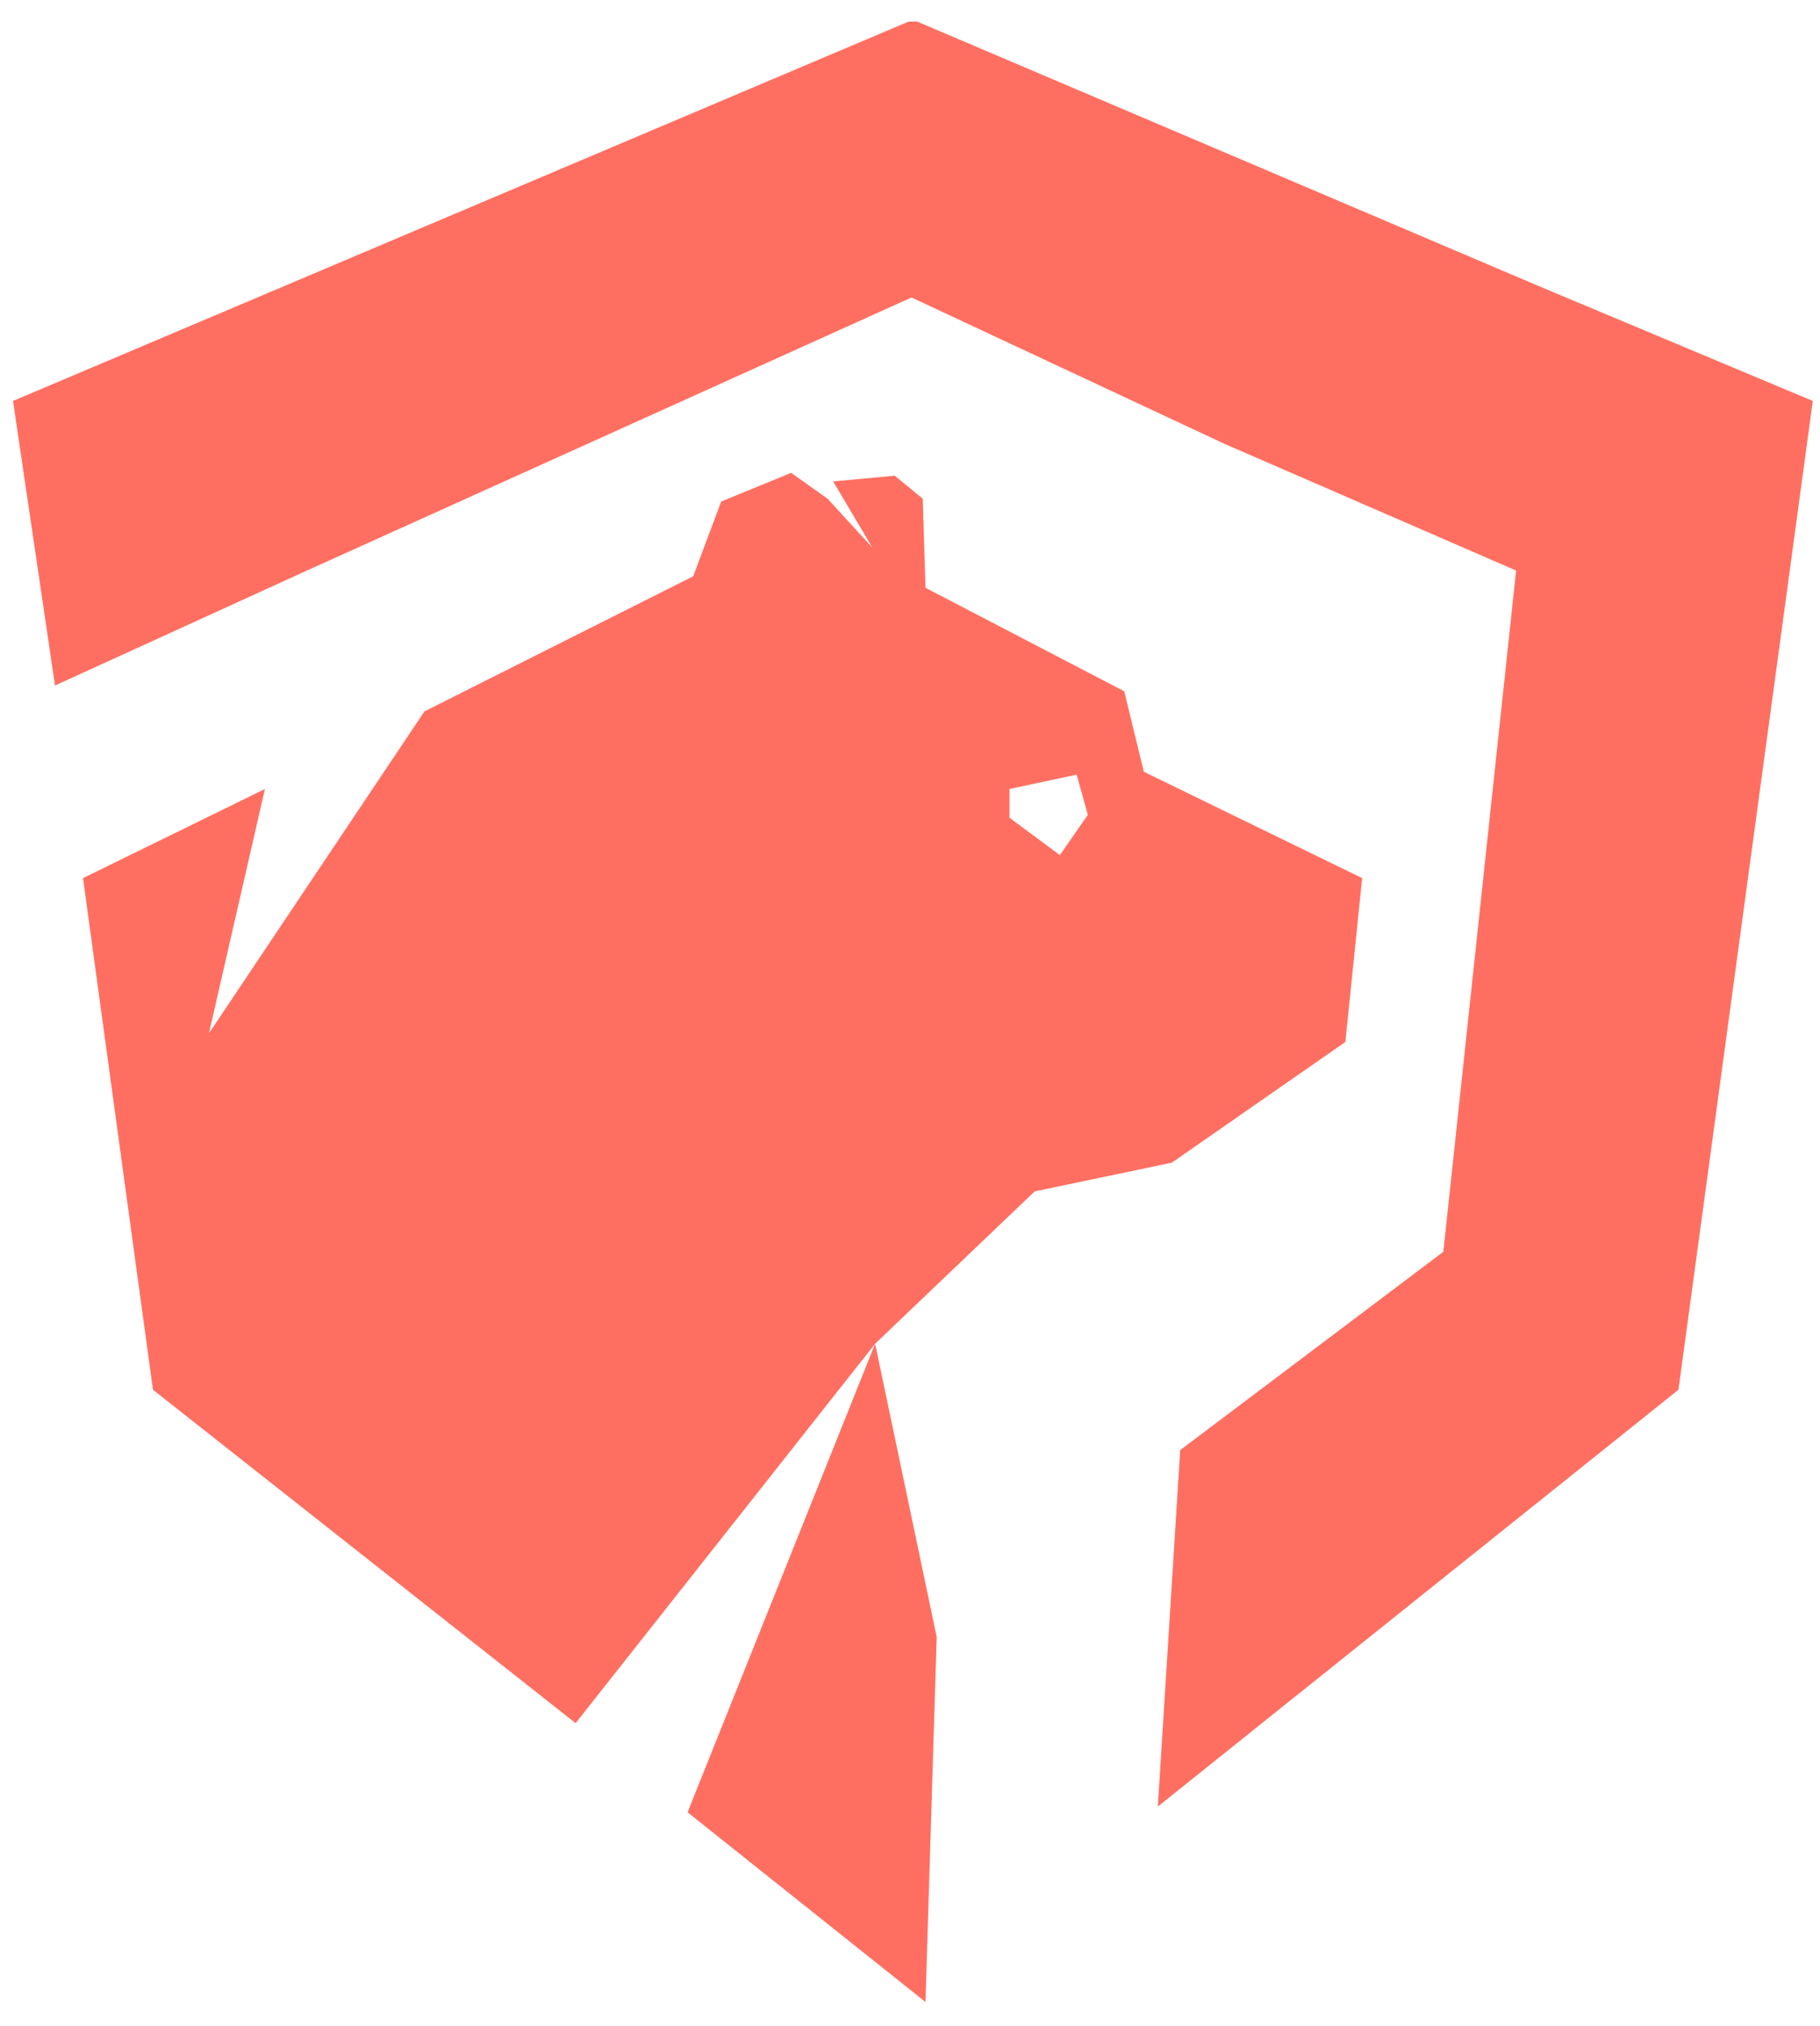 <svg width="71" height="79" viewBox="0 0 71 79" fill="none" xmlns="http://www.w3.org/2000/svg">
<path d="M70.719 15.636L60.018 11.152L35.777 0.84H35.45L0.508 15.636L2.146 26.733L11.973 22.25L35.559 11.601L47.788 17.318L59.145 22.25L56.306 48.816L46.041 56.55L45.168 70.45L65.478 54.196L70.719 15.636Z" fill="#FF6F61"/>
<path d="M36.104 78.072L36.541 63.836L34.139 52.403L26.823 70.674L36.104 78.072Z" fill="#FF6F61"/>
<path d="M44.622 30.096L43.858 26.958L36.105 22.922L35.996 19.447L34.904 18.551L32.502 18.775L34.03 21.353L32.283 19.447L30.864 18.439L28.134 19.559L27.042 22.474L16.559 27.742L8.151 40.297L10.335 30.769L3.238 34.244L5.967 54.196L22.456 67.199L34.139 52.403L40.363 46.462L45.714 45.341L52.484 40.633L53.139 34.244L44.622 30.096ZM41.346 33.347L39.381 31.89V30.769L42.001 30.208L42.438 31.778L41.346 33.347Z" fill="#FF6F61"/>
</svg>
